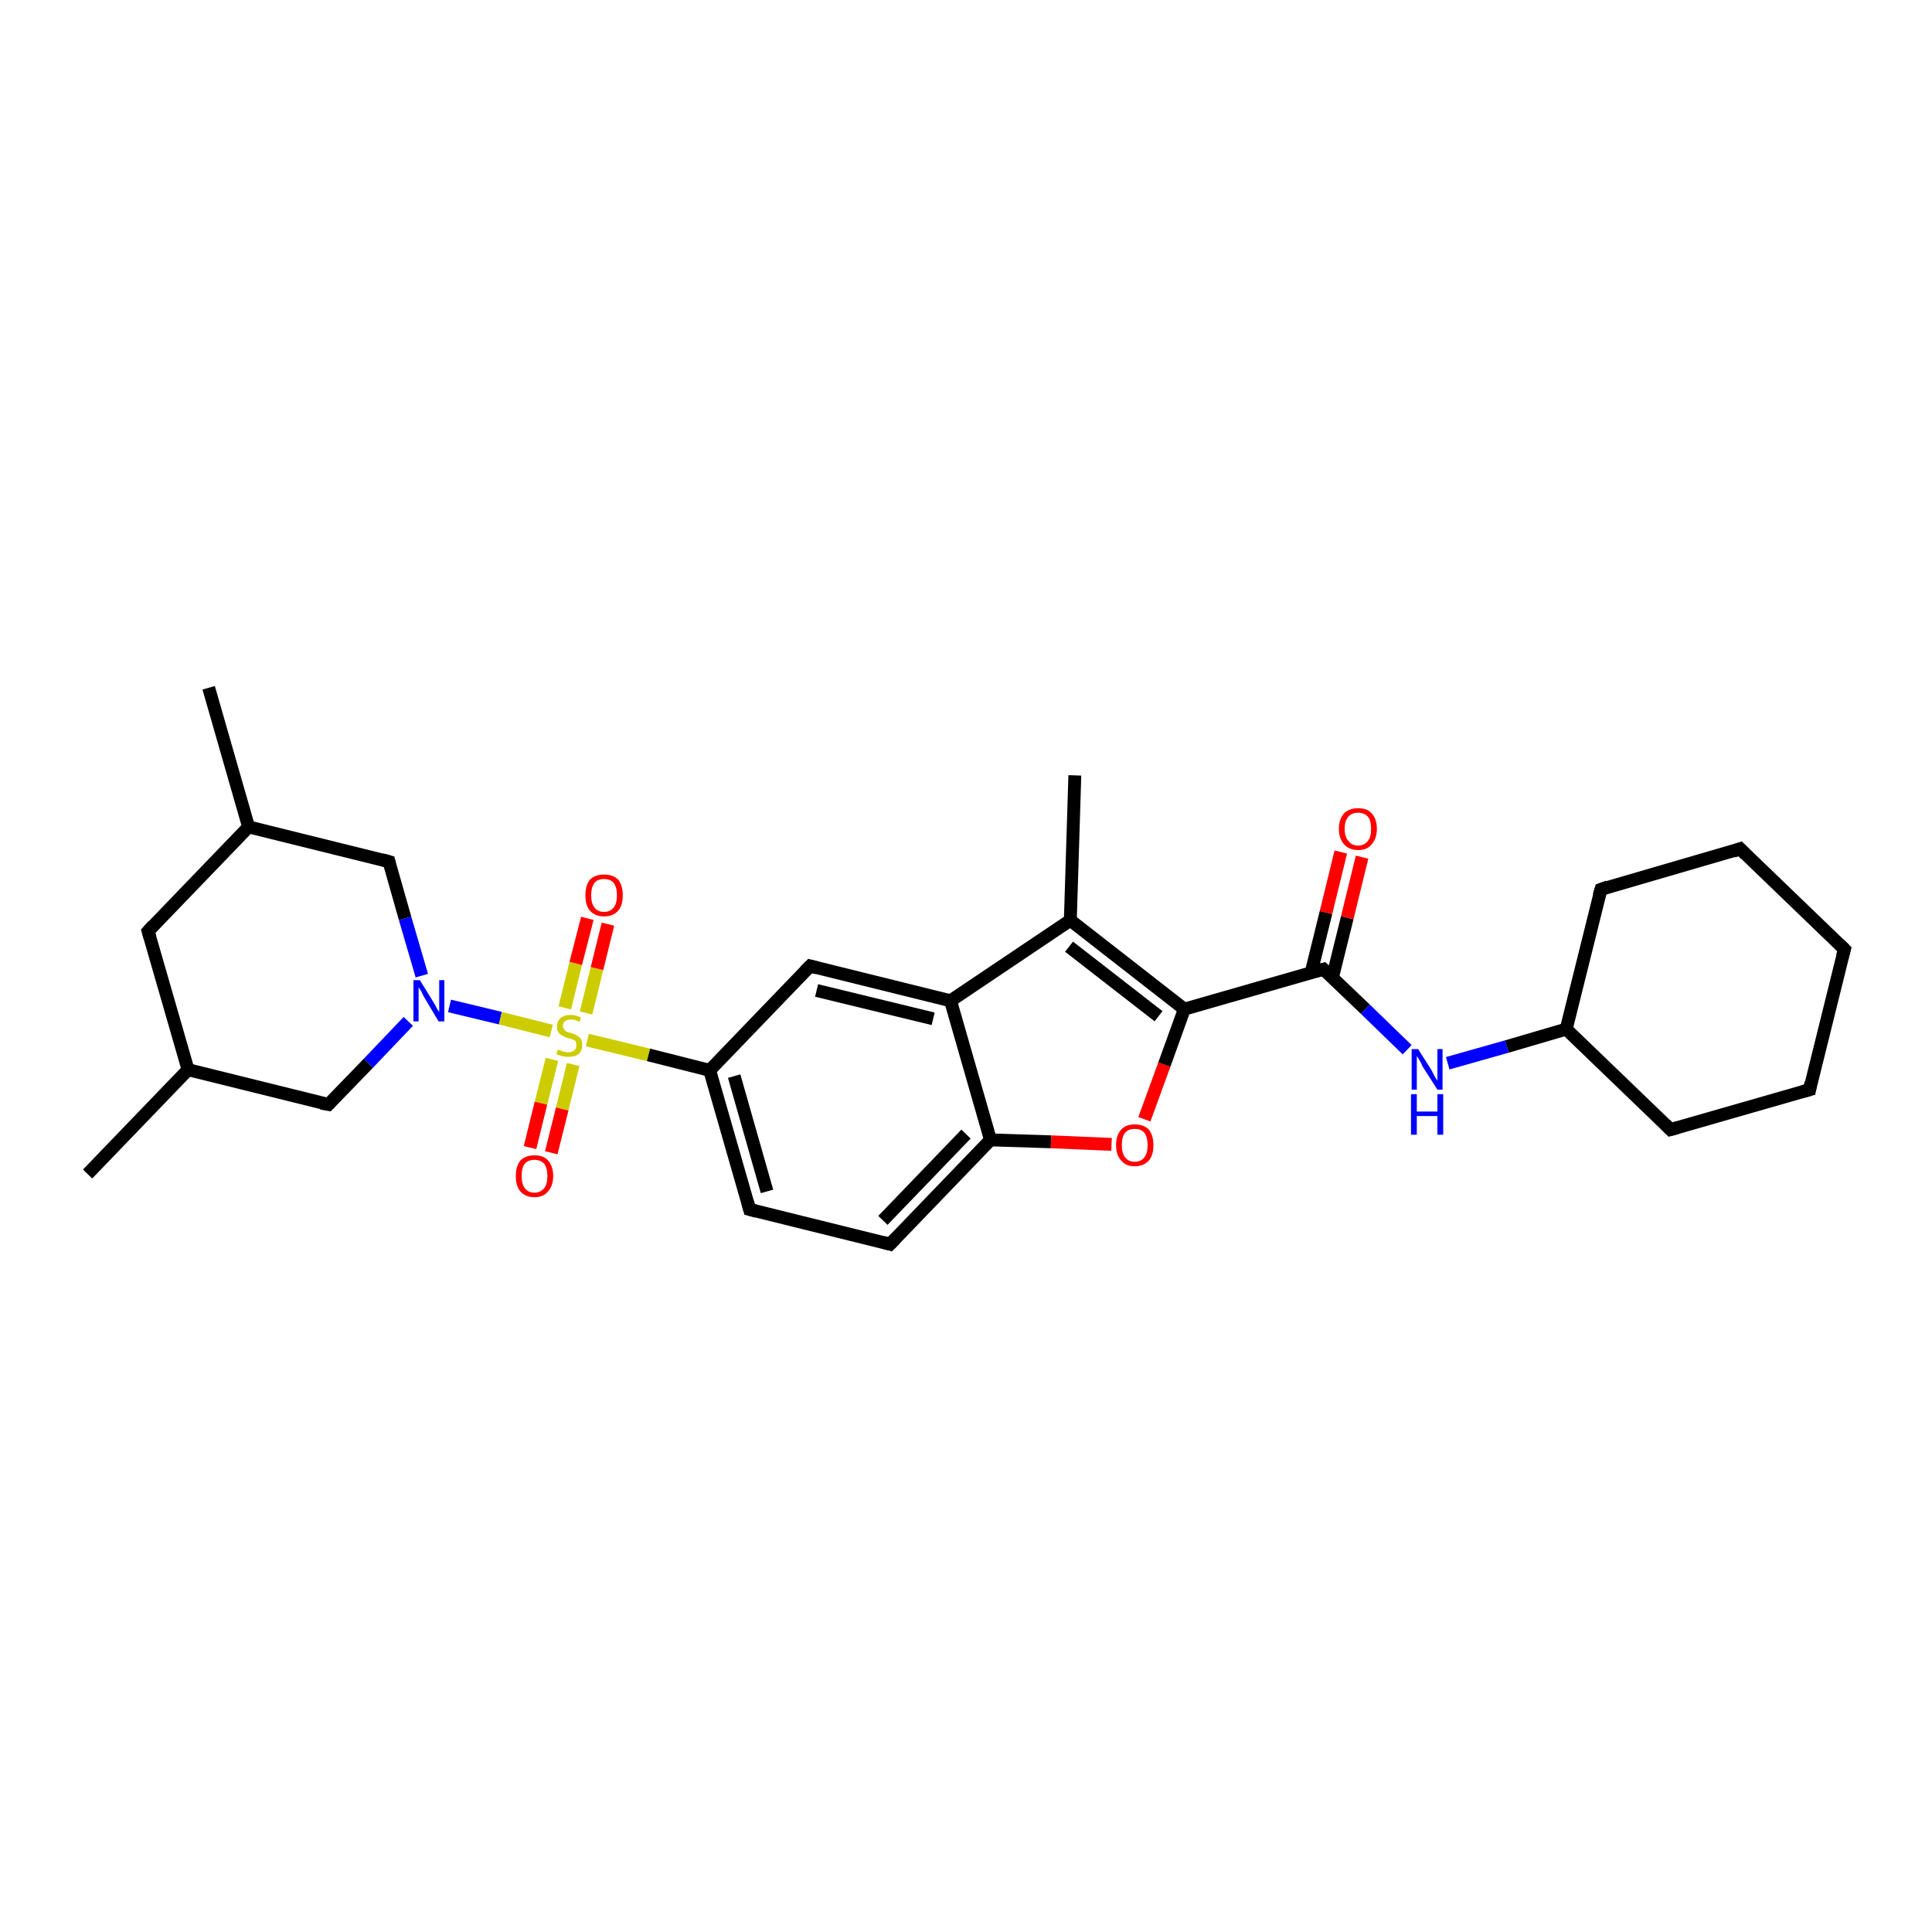 <?xml version='1.0' encoding='iso-8859-1'?>
<svg version='1.1' baseProfile='full'
              xmlns='http://www.w3.org/2000/svg'
                      xmlns:rdkit='http://www.rdkit.org/xml'
                      xmlns:xlink='http://www.w3.org/1999/xlink'
                  xml:space='preserve'
width='300px' height='300px' viewBox='0 0 300 300'>
<!-- END OF HEADER -->
<rect style='opacity:1.0;fill:#FFFFFF;stroke:none' width='300.0' height='300.0' x='0.0' y='0.0'> </rect>
<path class='bond-0 atom-0 atom-1' d='M 13.6,182.3 L 29.2,166.1' style='fill:none;fill-rule:evenodd;stroke:#000000;stroke-width:2.0px;stroke-linecap:butt;stroke-linejoin:miter;stroke-opacity:1' />
<path class='bond-1 atom-1 atom-2' d='M 29.2,166.1 L 23.0,144.6' style='fill:none;fill-rule:evenodd;stroke:#000000;stroke-width:2.0px;stroke-linecap:butt;stroke-linejoin:miter;stroke-opacity:1' />
<path class='bond-2 atom-2 atom-3' d='M 23.0,144.6 L 38.6,128.4' style='fill:none;fill-rule:evenodd;stroke:#000000;stroke-width:2.0px;stroke-linecap:butt;stroke-linejoin:miter;stroke-opacity:1' />
<path class='bond-3 atom-3 atom-4' d='M 38.6,128.4 L 32.4,106.8' style='fill:none;fill-rule:evenodd;stroke:#000000;stroke-width:2.0px;stroke-linecap:butt;stroke-linejoin:miter;stroke-opacity:1' />
<path class='bond-4 atom-3 atom-5' d='M 38.6,128.4 L 60.4,133.8' style='fill:none;fill-rule:evenodd;stroke:#000000;stroke-width:2.0px;stroke-linecap:butt;stroke-linejoin:miter;stroke-opacity:1' />
<path class='bond-5 atom-5 atom-6' d='M 60.4,133.8 L 62.9,142.6' style='fill:none;fill-rule:evenodd;stroke:#000000;stroke-width:2.0px;stroke-linecap:butt;stroke-linejoin:miter;stroke-opacity:1' />
<path class='bond-5 atom-5 atom-6' d='M 62.9,142.6 L 65.5,151.5' style='fill:none;fill-rule:evenodd;stroke:#0000FF;stroke-width:2.0px;stroke-linecap:butt;stroke-linejoin:miter;stroke-opacity:1' />
<path class='bond-6 atom-6 atom-7' d='M 63.4,158.6 L 57.2,165.1' style='fill:none;fill-rule:evenodd;stroke:#0000FF;stroke-width:2.0px;stroke-linecap:butt;stroke-linejoin:miter;stroke-opacity:1' />
<path class='bond-6 atom-6 atom-7' d='M 57.2,165.1 L 51.0,171.5' style='fill:none;fill-rule:evenodd;stroke:#000000;stroke-width:2.0px;stroke-linecap:butt;stroke-linejoin:miter;stroke-opacity:1' />
<path class='bond-7 atom-6 atom-8' d='M 69.8,156.2 L 77.7,158.1' style='fill:none;fill-rule:evenodd;stroke:#0000FF;stroke-width:2.0px;stroke-linecap:butt;stroke-linejoin:miter;stroke-opacity:1' />
<path class='bond-7 atom-6 atom-8' d='M 77.7,158.1 L 85.6,160.1' style='fill:none;fill-rule:evenodd;stroke:#CCCC00;stroke-width:2.0px;stroke-linecap:butt;stroke-linejoin:miter;stroke-opacity:1' />
<path class='bond-8 atom-8 atom-9' d='M 91.0,157.3 L 92.7,150.4' style='fill:none;fill-rule:evenodd;stroke:#CCCC00;stroke-width:2.0px;stroke-linecap:butt;stroke-linejoin:miter;stroke-opacity:1' />
<path class='bond-8 atom-8 atom-9' d='M 92.7,150.4 L 94.4,143.5' style='fill:none;fill-rule:evenodd;stroke:#FF0000;stroke-width:2.0px;stroke-linecap:butt;stroke-linejoin:miter;stroke-opacity:1' />
<path class='bond-8 atom-8 atom-9' d='M 87.7,156.5 L 89.4,149.6' style='fill:none;fill-rule:evenodd;stroke:#CCCC00;stroke-width:2.0px;stroke-linecap:butt;stroke-linejoin:miter;stroke-opacity:1' />
<path class='bond-8 atom-8 atom-9' d='M 89.4,149.6 L 91.2,142.6' style='fill:none;fill-rule:evenodd;stroke:#FF0000;stroke-width:2.0px;stroke-linecap:butt;stroke-linejoin:miter;stroke-opacity:1' />
<path class='bond-9 atom-8 atom-10' d='M 85.7,164.5 L 84.0,171.3' style='fill:none;fill-rule:evenodd;stroke:#CCCC00;stroke-width:2.0px;stroke-linecap:butt;stroke-linejoin:miter;stroke-opacity:1' />
<path class='bond-9 atom-8 atom-10' d='M 84.0,171.3 L 82.3,178.2' style='fill:none;fill-rule:evenodd;stroke:#FF0000;stroke-width:2.0px;stroke-linecap:butt;stroke-linejoin:miter;stroke-opacity:1' />
<path class='bond-9 atom-8 atom-10' d='M 89.0,165.3 L 87.3,172.2' style='fill:none;fill-rule:evenodd;stroke:#CCCC00;stroke-width:2.0px;stroke-linecap:butt;stroke-linejoin:miter;stroke-opacity:1' />
<path class='bond-9 atom-8 atom-10' d='M 87.3,172.2 L 85.6,179.0' style='fill:none;fill-rule:evenodd;stroke:#FF0000;stroke-width:2.0px;stroke-linecap:butt;stroke-linejoin:miter;stroke-opacity:1' />
<path class='bond-10 atom-8 atom-11' d='M 91.2,161.5 L 100.7,163.8' style='fill:none;fill-rule:evenodd;stroke:#CCCC00;stroke-width:2.0px;stroke-linecap:butt;stroke-linejoin:miter;stroke-opacity:1' />
<path class='bond-10 atom-8 atom-11' d='M 100.7,163.8 L 110.2,166.2' style='fill:none;fill-rule:evenodd;stroke:#000000;stroke-width:2.0px;stroke-linecap:butt;stroke-linejoin:miter;stroke-opacity:1' />
<path class='bond-11 atom-11 atom-12' d='M 110.2,166.2 L 116.4,187.8' style='fill:none;fill-rule:evenodd;stroke:#000000;stroke-width:2.0px;stroke-linecap:butt;stroke-linejoin:miter;stroke-opacity:1' />
<path class='bond-11 atom-11 atom-12' d='M 114.0,167.1 L 119.1,185.0' style='fill:none;fill-rule:evenodd;stroke:#000000;stroke-width:2.0px;stroke-linecap:butt;stroke-linejoin:miter;stroke-opacity:1' />
<path class='bond-12 atom-12 atom-13' d='M 116.4,187.8 L 138.2,193.2' style='fill:none;fill-rule:evenodd;stroke:#000000;stroke-width:2.0px;stroke-linecap:butt;stroke-linejoin:miter;stroke-opacity:1' />
<path class='bond-13 atom-13 atom-14' d='M 138.2,193.2 L 153.8,177.0' style='fill:none;fill-rule:evenodd;stroke:#000000;stroke-width:2.0px;stroke-linecap:butt;stroke-linejoin:miter;stroke-opacity:1' />
<path class='bond-13 atom-13 atom-14' d='M 137.1,189.5 L 150.0,176.1' style='fill:none;fill-rule:evenodd;stroke:#000000;stroke-width:2.0px;stroke-linecap:butt;stroke-linejoin:miter;stroke-opacity:1' />
<path class='bond-14 atom-14 atom-15' d='M 153.8,177.0 L 163.2,177.3' style='fill:none;fill-rule:evenodd;stroke:#000000;stroke-width:2.0px;stroke-linecap:butt;stroke-linejoin:miter;stroke-opacity:1' />
<path class='bond-14 atom-14 atom-15' d='M 163.2,177.3 L 172.6,177.7' style='fill:none;fill-rule:evenodd;stroke:#FF0000;stroke-width:2.0px;stroke-linecap:butt;stroke-linejoin:miter;stroke-opacity:1' />
<path class='bond-15 atom-15 atom-16' d='M 177.7,173.8 L 180.8,165.3' style='fill:none;fill-rule:evenodd;stroke:#FF0000;stroke-width:2.0px;stroke-linecap:butt;stroke-linejoin:miter;stroke-opacity:1' />
<path class='bond-15 atom-15 atom-16' d='M 180.8,165.3 L 183.9,156.7' style='fill:none;fill-rule:evenodd;stroke:#000000;stroke-width:2.0px;stroke-linecap:butt;stroke-linejoin:miter;stroke-opacity:1' />
<path class='bond-16 atom-16 atom-17' d='M 183.9,156.7 L 205.5,150.5' style='fill:none;fill-rule:evenodd;stroke:#000000;stroke-width:2.0px;stroke-linecap:butt;stroke-linejoin:miter;stroke-opacity:1' />
<path class='bond-17 atom-17 atom-18' d='M 206.9,151.8 L 209.2,142.5' style='fill:none;fill-rule:evenodd;stroke:#000000;stroke-width:2.0px;stroke-linecap:butt;stroke-linejoin:miter;stroke-opacity:1' />
<path class='bond-17 atom-17 atom-18' d='M 209.2,142.5 L 211.5,133.1' style='fill:none;fill-rule:evenodd;stroke:#FF0000;stroke-width:2.0px;stroke-linecap:butt;stroke-linejoin:miter;stroke-opacity:1' />
<path class='bond-17 atom-17 atom-18' d='M 203.6,151.0 L 205.9,141.7' style='fill:none;fill-rule:evenodd;stroke:#000000;stroke-width:2.0px;stroke-linecap:butt;stroke-linejoin:miter;stroke-opacity:1' />
<path class='bond-17 atom-17 atom-18' d='M 205.9,141.7 L 208.2,132.3' style='fill:none;fill-rule:evenodd;stroke:#FF0000;stroke-width:2.0px;stroke-linecap:butt;stroke-linejoin:miter;stroke-opacity:1' />
<path class='bond-18 atom-17 atom-19' d='M 205.5,150.5 L 212.0,156.7' style='fill:none;fill-rule:evenodd;stroke:#000000;stroke-width:2.0px;stroke-linecap:butt;stroke-linejoin:miter;stroke-opacity:1' />
<path class='bond-18 atom-17 atom-19' d='M 212.0,156.7 L 218.5,163.0' style='fill:none;fill-rule:evenodd;stroke:#0000FF;stroke-width:2.0px;stroke-linecap:butt;stroke-linejoin:miter;stroke-opacity:1' />
<path class='bond-19 atom-19 atom-20' d='M 224.8,165.1 L 234.0,162.5' style='fill:none;fill-rule:evenodd;stroke:#0000FF;stroke-width:2.0px;stroke-linecap:butt;stroke-linejoin:miter;stroke-opacity:1' />
<path class='bond-19 atom-19 atom-20' d='M 234.0,162.5 L 243.2,159.8' style='fill:none;fill-rule:evenodd;stroke:#000000;stroke-width:2.0px;stroke-linecap:butt;stroke-linejoin:miter;stroke-opacity:1' />
<path class='bond-20 atom-20 atom-21' d='M 243.2,159.8 L 259.4,175.4' style='fill:none;fill-rule:evenodd;stroke:#000000;stroke-width:2.0px;stroke-linecap:butt;stroke-linejoin:miter;stroke-opacity:1' />
<path class='bond-21 atom-21 atom-22' d='M 259.4,175.4 L 281.0,169.2' style='fill:none;fill-rule:evenodd;stroke:#000000;stroke-width:2.0px;stroke-linecap:butt;stroke-linejoin:miter;stroke-opacity:1' />
<path class='bond-22 atom-22 atom-23' d='M 281.0,169.2 L 286.4,147.4' style='fill:none;fill-rule:evenodd;stroke:#000000;stroke-width:2.0px;stroke-linecap:butt;stroke-linejoin:miter;stroke-opacity:1' />
<path class='bond-23 atom-23 atom-24' d='M 286.4,147.4 L 270.2,131.8' style='fill:none;fill-rule:evenodd;stroke:#000000;stroke-width:2.0px;stroke-linecap:butt;stroke-linejoin:miter;stroke-opacity:1' />
<path class='bond-24 atom-24 atom-25' d='M 270.2,131.8 L 248.6,138.1' style='fill:none;fill-rule:evenodd;stroke:#000000;stroke-width:2.0px;stroke-linecap:butt;stroke-linejoin:miter;stroke-opacity:1' />
<path class='bond-25 atom-16 atom-26' d='M 183.9,156.7 L 166.2,142.9' style='fill:none;fill-rule:evenodd;stroke:#000000;stroke-width:2.0px;stroke-linecap:butt;stroke-linejoin:miter;stroke-opacity:1' />
<path class='bond-25 atom-16 atom-26' d='M 179.9,157.8 L 166.0,147.0' style='fill:none;fill-rule:evenodd;stroke:#000000;stroke-width:2.0px;stroke-linecap:butt;stroke-linejoin:miter;stroke-opacity:1' />
<path class='bond-26 atom-26 atom-27' d='M 166.2,142.9 L 166.9,120.4' style='fill:none;fill-rule:evenodd;stroke:#000000;stroke-width:2.0px;stroke-linecap:butt;stroke-linejoin:miter;stroke-opacity:1' />
<path class='bond-27 atom-26 atom-28' d='M 166.2,142.9 L 147.6,155.4' style='fill:none;fill-rule:evenodd;stroke:#000000;stroke-width:2.0px;stroke-linecap:butt;stroke-linejoin:miter;stroke-opacity:1' />
<path class='bond-28 atom-28 atom-29' d='M 147.6,155.4 L 125.8,150.0' style='fill:none;fill-rule:evenodd;stroke:#000000;stroke-width:2.0px;stroke-linecap:butt;stroke-linejoin:miter;stroke-opacity:1' />
<path class='bond-28 atom-28 atom-29' d='M 144.9,158.2 L 126.8,153.8' style='fill:none;fill-rule:evenodd;stroke:#000000;stroke-width:2.0px;stroke-linecap:butt;stroke-linejoin:miter;stroke-opacity:1' />
<path class='bond-29 atom-7 atom-1' d='M 51.0,171.5 L 29.2,166.1' style='fill:none;fill-rule:evenodd;stroke:#000000;stroke-width:2.0px;stroke-linecap:butt;stroke-linejoin:miter;stroke-opacity:1' />
<path class='bond-30 atom-29 atom-11' d='M 125.8,150.0 L 110.2,166.2' style='fill:none;fill-rule:evenodd;stroke:#000000;stroke-width:2.0px;stroke-linecap:butt;stroke-linejoin:miter;stroke-opacity:1' />
<path class='bond-31 atom-28 atom-14' d='M 147.6,155.4 L 153.8,177.0' style='fill:none;fill-rule:evenodd;stroke:#000000;stroke-width:2.0px;stroke-linecap:butt;stroke-linejoin:miter;stroke-opacity:1' />
<path class='bond-32 atom-25 atom-20' d='M 248.6,138.1 L 243.2,159.8' style='fill:none;fill-rule:evenodd;stroke:#000000;stroke-width:2.0px;stroke-linecap:butt;stroke-linejoin:miter;stroke-opacity:1' />
<path d='M 23.3,145.6 L 23.0,144.6 L 23.8,143.7' style='fill:none;stroke:#000000;stroke-width:2.0px;stroke-linecap:butt;stroke-linejoin:miter;stroke-opacity:1;' />
<path d='M 59.3,133.5 L 60.4,133.8 L 60.5,134.2' style='fill:none;stroke:#000000;stroke-width:2.0px;stroke-linecap:butt;stroke-linejoin:miter;stroke-opacity:1;' />
<path d='M 51.3,171.2 L 51.0,171.5 L 49.9,171.3' style='fill:none;stroke:#000000;stroke-width:2.0px;stroke-linecap:butt;stroke-linejoin:miter;stroke-opacity:1;' />
<path d='M 116.1,186.7 L 116.4,187.8 L 117.5,188.1' style='fill:none;stroke:#000000;stroke-width:2.0px;stroke-linecap:butt;stroke-linejoin:miter;stroke-opacity:1;' />
<path d='M 137.1,192.9 L 138.2,193.2 L 139.0,192.4' style='fill:none;stroke:#000000;stroke-width:2.0px;stroke-linecap:butt;stroke-linejoin:miter;stroke-opacity:1;' />
<path d='M 204.4,150.8 L 205.5,150.5 L 205.8,150.8' style='fill:none;stroke:#000000;stroke-width:2.0px;stroke-linecap:butt;stroke-linejoin:miter;stroke-opacity:1;' />
<path d='M 258.6,174.6 L 259.4,175.4 L 260.5,175.1' style='fill:none;stroke:#000000;stroke-width:2.0px;stroke-linecap:butt;stroke-linejoin:miter;stroke-opacity:1;' />
<path d='M 279.9,169.5 L 281.0,169.2 L 281.2,168.1' style='fill:none;stroke:#000000;stroke-width:2.0px;stroke-linecap:butt;stroke-linejoin:miter;stroke-opacity:1;' />
<path d='M 286.1,148.5 L 286.4,147.4 L 285.6,146.6' style='fill:none;stroke:#000000;stroke-width:2.0px;stroke-linecap:butt;stroke-linejoin:miter;stroke-opacity:1;' />
<path d='M 271.0,132.6 L 270.2,131.8 L 269.1,132.2' style='fill:none;stroke:#000000;stroke-width:2.0px;stroke-linecap:butt;stroke-linejoin:miter;stroke-opacity:1;' />
<path d='M 249.7,137.7 L 248.6,138.1 L 248.3,139.1' style='fill:none;stroke:#000000;stroke-width:2.0px;stroke-linecap:butt;stroke-linejoin:miter;stroke-opacity:1;' />
<path d='M 126.9,150.3 L 125.8,150.0 L 125.0,150.8' style='fill:none;stroke:#000000;stroke-width:2.0px;stroke-linecap:butt;stroke-linejoin:miter;stroke-opacity:1;' />
<path class='atom-6' d='M 65.2 152.2
L 67.3 155.6
Q 67.5 155.9, 67.8 156.5
Q 68.1 157.1, 68.2 157.1
L 68.2 152.2
L 69.0 152.2
L 69.0 158.6
L 68.1 158.6
L 65.9 154.9
Q 65.6 154.4, 65.4 153.9
Q 65.1 153.5, 65.0 153.3
L 65.0 158.6
L 64.2 158.6
L 64.2 152.2
L 65.2 152.2
' fill='#0000FF'/>
<path class='atom-8' d='M 86.6 163.0
Q 86.7 163.0, 87.0 163.1
Q 87.3 163.3, 87.6 163.3
Q 87.9 163.4, 88.2 163.4
Q 88.8 163.4, 89.2 163.1
Q 89.5 162.8, 89.5 162.3
Q 89.5 162.0, 89.4 161.7
Q 89.2 161.5, 88.9 161.4
Q 88.7 161.3, 88.2 161.2
Q 87.6 161.0, 87.3 160.8
Q 87.0 160.7, 86.7 160.3
Q 86.5 160.0, 86.5 159.4
Q 86.5 158.6, 87.0 158.1
Q 87.6 157.6, 88.7 157.6
Q 89.4 157.6, 90.2 158.0
L 90.0 158.7
Q 89.3 158.3, 88.7 158.3
Q 88.1 158.3, 87.7 158.6
Q 87.4 158.9, 87.4 159.3
Q 87.4 159.6, 87.6 159.8
Q 87.7 160.1, 88.0 160.2
Q 88.2 160.3, 88.7 160.4
Q 89.3 160.6, 89.6 160.8
Q 89.9 161.0, 90.2 161.3
Q 90.4 161.7, 90.4 162.3
Q 90.4 163.2, 89.8 163.7
Q 89.3 164.1, 88.3 164.1
Q 87.7 164.1, 87.3 164.0
Q 86.9 163.9, 86.4 163.7
L 86.6 163.0
' fill='#CCCC00'/>
<path class='atom-9' d='M 90.9 139.0
Q 90.9 137.5, 91.6 136.6
Q 92.4 135.8, 93.8 135.8
Q 95.2 135.8, 96.0 136.6
Q 96.7 137.5, 96.7 139.0
Q 96.7 140.6, 96.0 141.4
Q 95.2 142.3, 93.8 142.3
Q 92.4 142.3, 91.6 141.4
Q 90.9 140.6, 90.9 139.0
M 93.8 141.6
Q 94.8 141.6, 95.3 140.9
Q 95.8 140.3, 95.8 139.0
Q 95.8 137.8, 95.3 137.1
Q 94.8 136.5, 93.8 136.5
Q 92.8 136.5, 92.3 137.1
Q 91.8 137.8, 91.8 139.0
Q 91.8 140.3, 92.3 140.9
Q 92.8 141.6, 93.8 141.6
' fill='#FF0000'/>
<path class='atom-10' d='M 80.1 182.6
Q 80.1 181.1, 80.8 180.2
Q 81.6 179.4, 83.0 179.4
Q 84.4 179.4, 85.1 180.2
Q 85.9 181.1, 85.9 182.6
Q 85.9 184.1, 85.1 185.0
Q 84.4 185.9, 83.0 185.9
Q 81.6 185.9, 80.8 185.0
Q 80.1 184.2, 80.1 182.6
M 83.0 185.2
Q 83.9 185.2, 84.5 184.5
Q 85.0 183.9, 85.0 182.6
Q 85.0 181.4, 84.5 180.7
Q 83.9 180.1, 83.0 180.1
Q 82.0 180.1, 81.5 180.7
Q 81.0 181.3, 81.0 182.6
Q 81.0 183.9, 81.5 184.5
Q 82.0 185.2, 83.0 185.2
' fill='#FF0000'/>
<path class='atom-15' d='M 173.3 177.8
Q 173.3 176.3, 174.1 175.4
Q 174.8 174.6, 176.2 174.6
Q 177.6 174.6, 178.4 175.4
Q 179.1 176.3, 179.1 177.8
Q 179.1 179.4, 178.4 180.2
Q 177.6 181.1, 176.2 181.1
Q 174.8 181.1, 174.1 180.2
Q 173.3 179.4, 173.3 177.8
M 176.2 180.4
Q 177.2 180.4, 177.7 179.7
Q 178.2 179.1, 178.2 177.8
Q 178.2 176.6, 177.7 175.9
Q 177.2 175.3, 176.2 175.3
Q 175.2 175.3, 174.7 175.9
Q 174.2 176.5, 174.2 177.8
Q 174.2 179.1, 174.7 179.7
Q 175.2 180.4, 176.2 180.4
' fill='#FF0000'/>
<path class='atom-18' d='M 207.9 128.7
Q 207.9 127.2, 208.7 126.3
Q 209.5 125.5, 210.9 125.5
Q 212.3 125.5, 213.0 126.3
Q 213.8 127.2, 213.8 128.7
Q 213.8 130.2, 213.0 131.1
Q 212.3 132.0, 210.9 132.0
Q 209.5 132.0, 208.7 131.1
Q 207.9 130.2, 207.9 128.7
M 210.9 131.3
Q 211.8 131.3, 212.4 130.6
Q 212.9 130.0, 212.9 128.7
Q 212.9 127.4, 212.4 126.8
Q 211.8 126.2, 210.9 126.2
Q 209.9 126.2, 209.4 126.8
Q 208.8 127.4, 208.8 128.7
Q 208.8 130.0, 209.4 130.6
Q 209.9 131.3, 210.9 131.3
' fill='#FF0000'/>
<path class='atom-19' d='M 220.2 162.9
L 222.3 166.2
Q 222.5 166.6, 222.8 167.2
Q 223.2 167.8, 223.2 167.8
L 223.2 162.9
L 224.0 162.9
L 224.0 169.2
L 223.2 169.2
L 220.9 165.6
Q 220.7 165.1, 220.4 164.6
Q 220.1 164.1, 220.0 164.0
L 220.0 169.2
L 219.2 169.2
L 219.2 162.9
L 220.2 162.9
' fill='#0000FF'/>
<path class='atom-19' d='M 219.1 169.9
L 220.0 169.9
L 220.0 172.6
L 223.2 172.6
L 223.2 169.9
L 224.1 169.9
L 224.1 176.2
L 223.2 176.2
L 223.2 173.3
L 220.0 173.3
L 220.0 176.2
L 219.1 176.2
L 219.1 169.9
' fill='#0000FF'/>
</svg>
